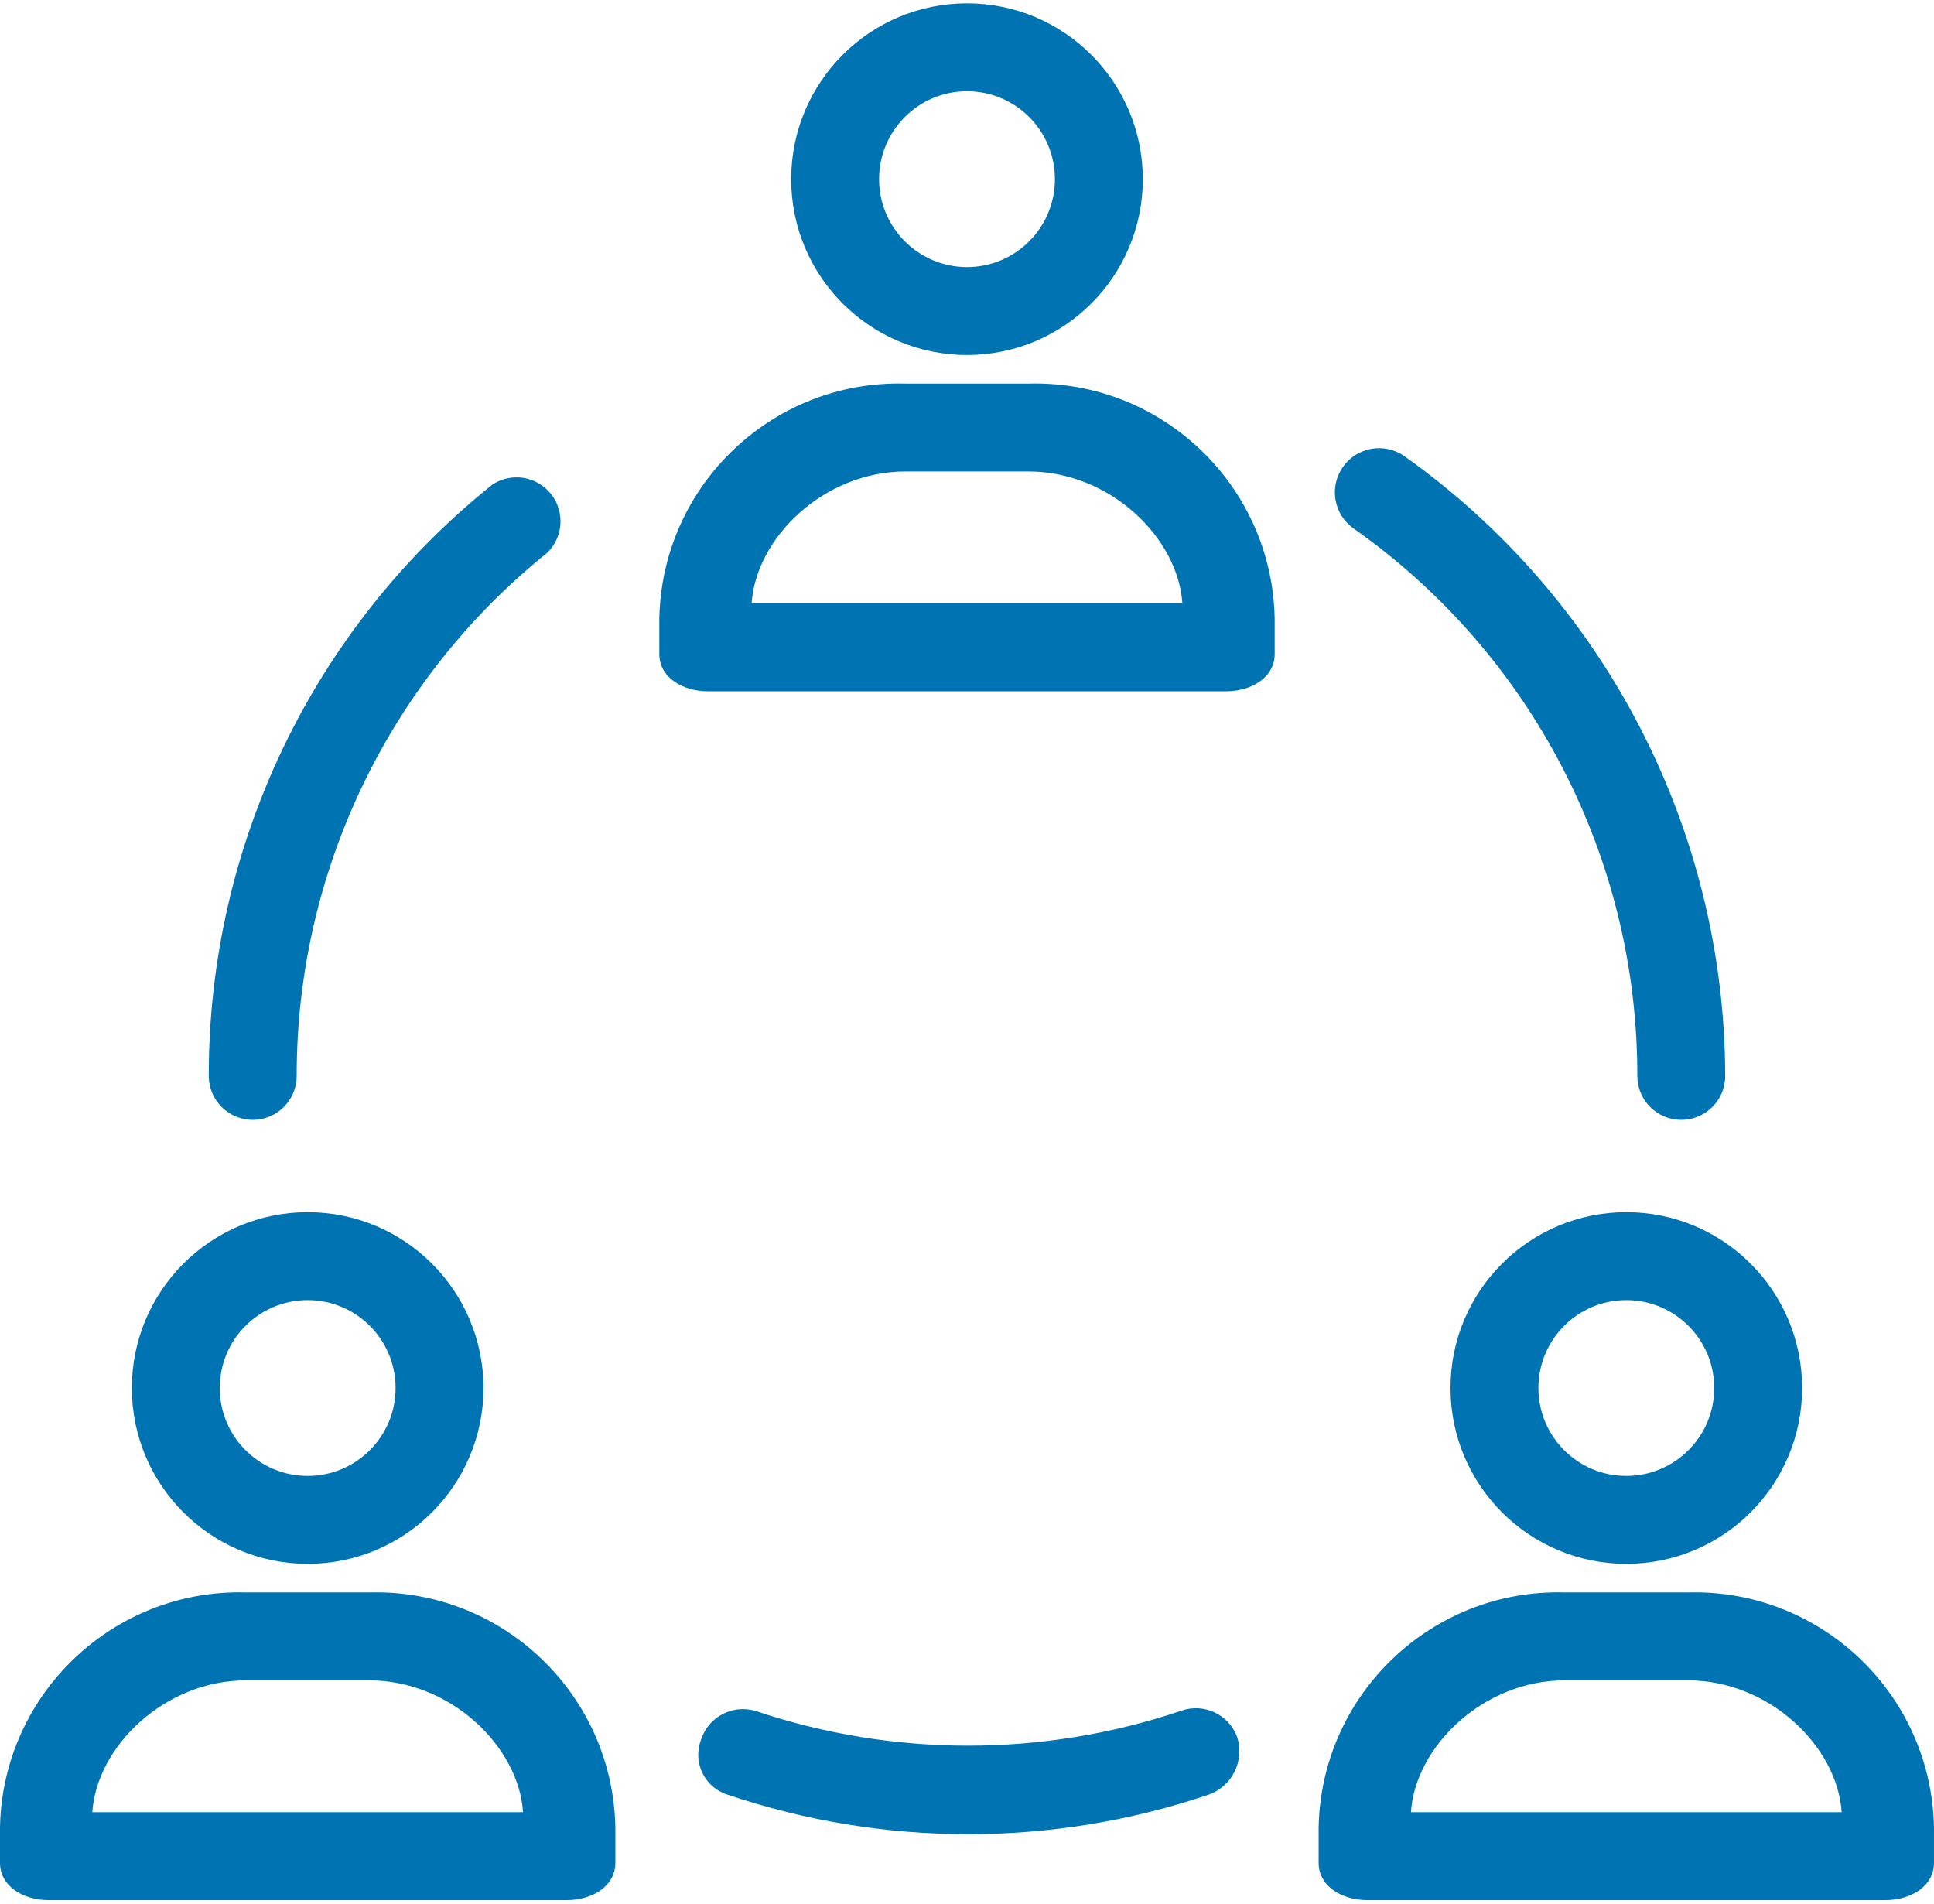 <svg width="256" height="252" viewBox="0 0 256 252" fill="none" xmlns="http://www.w3.org/2000/svg">
<path d="M128 46.986C140.853 46.986 151.272 36.567 151.272 23.714C151.272 10.861 140.853 0.441 128 0.441C115.147 0.441 104.727 10.861 104.727 23.714C104.727 36.567 115.146 46.986 128 46.986ZM128 12.077C134.426 12.077 139.636 17.287 139.636 23.714C139.636 30.14 134.426 35.35 128 35.35C121.573 35.35 116.363 30.14 116.363 23.714C116.363 17.287 121.573 12.077 128 12.077Z" fill="#0074B2"/>
<path d="M136.453 50.761C136.35 50.763 136.248 50.766 136.145 50.768H119.854C102.349 50.283 87.765 64.082 87.28 81.588C87.277 81.69 87.275 81.793 87.272 81.895V86.55C87.272 89.75 90.472 91.496 93.672 91.496H162.327C165.527 91.496 168.727 89.75 168.727 86.55V81.895C168.412 64.386 153.962 50.447 136.453 50.761ZM99.491 79.859C100.072 71.132 109.091 62.404 119.854 62.404H136.145C146.909 62.404 155.927 71.131 156.508 79.859H99.491Z" fill="#0074B2"/>
<path d="M33.454 148.222C36.668 148.222 39.272 145.618 39.272 142.404C39.254 115.49 51.453 90.022 72.436 73.168C74.738 70.926 74.786 67.242 72.543 64.941C70.593 62.938 67.494 62.606 65.163 64.15C41.406 83.171 27.595 111.97 27.636 142.404C27.636 145.618 30.241 148.222 33.454 148.222Z" fill="#0074B2"/>
<path d="M156.354 226.426C156.308 226.442 156.263 226.459 156.217 226.476C137.999 232.575 118.29 232.575 100.072 226.476C97.02 225.525 93.773 227.214 92.799 230.258C91.694 233.104 93.105 236.306 95.95 237.412C96.062 237.455 96.175 237.495 96.29 237.531C116.952 244.514 139.337 244.514 159.999 237.531C163.082 236.431 164.751 233.095 163.781 229.967C162.708 226.939 159.383 225.353 156.354 226.426Z" fill="#0074B2"/>
<path d="M179.199 69.968C202.763 86.557 216.767 113.587 216.727 142.404C216.727 145.618 219.332 148.222 222.545 148.222C225.758 148.222 228.363 145.618 228.363 142.404C228.282 109.805 212.464 79.251 185.89 60.368C183.239 58.52 179.593 59.171 177.745 61.822C175.897 64.473 176.548 68.12 179.199 69.968Z" fill="#0074B2"/>
<path d="M40.727 206.986C53.58 206.986 64 196.566 64 183.713C64 170.86 53.58 160.441 40.727 160.441C27.874 160.441 17.454 170.86 17.454 183.713C17.454 196.567 27.874 206.986 40.727 206.986ZM40.727 172.077C47.154 172.077 52.363 177.287 52.363 183.713C52.363 190.14 47.154 195.35 40.727 195.35C34.3 195.35 29.09 190.14 29.09 183.713C29.09 177.287 34.3 172.077 40.727 172.077Z" fill="#0074B2"/>
<path d="M49.18 210.761C49.077 210.763 48.975 210.765 48.873 210.768H32.581C15.075 210.283 0.491 224.082 0.006 241.587C0.003 241.69 0.001 241.793 -0.001 241.895V246.55C-0.001 249.75 3.199 251.495 6.399 251.495H75.053C78.254 251.495 81.454 249.75 81.454 246.55V241.895C81.139 224.386 66.69 210.446 49.18 210.761ZM12.218 239.858C12.8 231.131 21.818 222.404 32.581 222.404H48.872C59.636 222.404 68.654 231.131 69.235 239.858H12.218Z" fill="#0074B2"/>
<path d="M191.999 183.713C191.999 196.566 202.419 206.986 215.272 206.986C228.125 206.986 238.544 196.566 238.544 183.713C238.544 170.86 228.125 160.441 215.272 160.441C202.419 160.441 191.999 170.86 191.999 183.713ZM226.908 183.713C226.908 190.14 221.699 195.35 215.272 195.35C208.845 195.35 203.635 190.14 203.635 183.713C203.635 177.287 208.845 172.077 215.272 172.077C221.699 172.077 226.908 177.287 226.908 183.713Z" fill="#0074B2"/>
<path d="M223.725 210.761C223.622 210.763 223.52 210.765 223.417 210.768H207.127C189.621 210.283 175.037 224.082 174.552 241.587C174.549 241.69 174.547 241.793 174.544 241.895V246.55C174.544 249.75 177.744 251.495 180.944 251.495H249.599C252.799 251.495 255.999 249.75 255.999 246.55V241.895C255.684 224.386 241.235 210.446 223.725 210.761ZM186.763 239.858C187.345 231.131 196.363 222.404 207.126 222.404H223.417C234.181 222.404 243.199 231.131 243.78 239.858H186.763Z" fill="#0074B2"/>
</svg>

